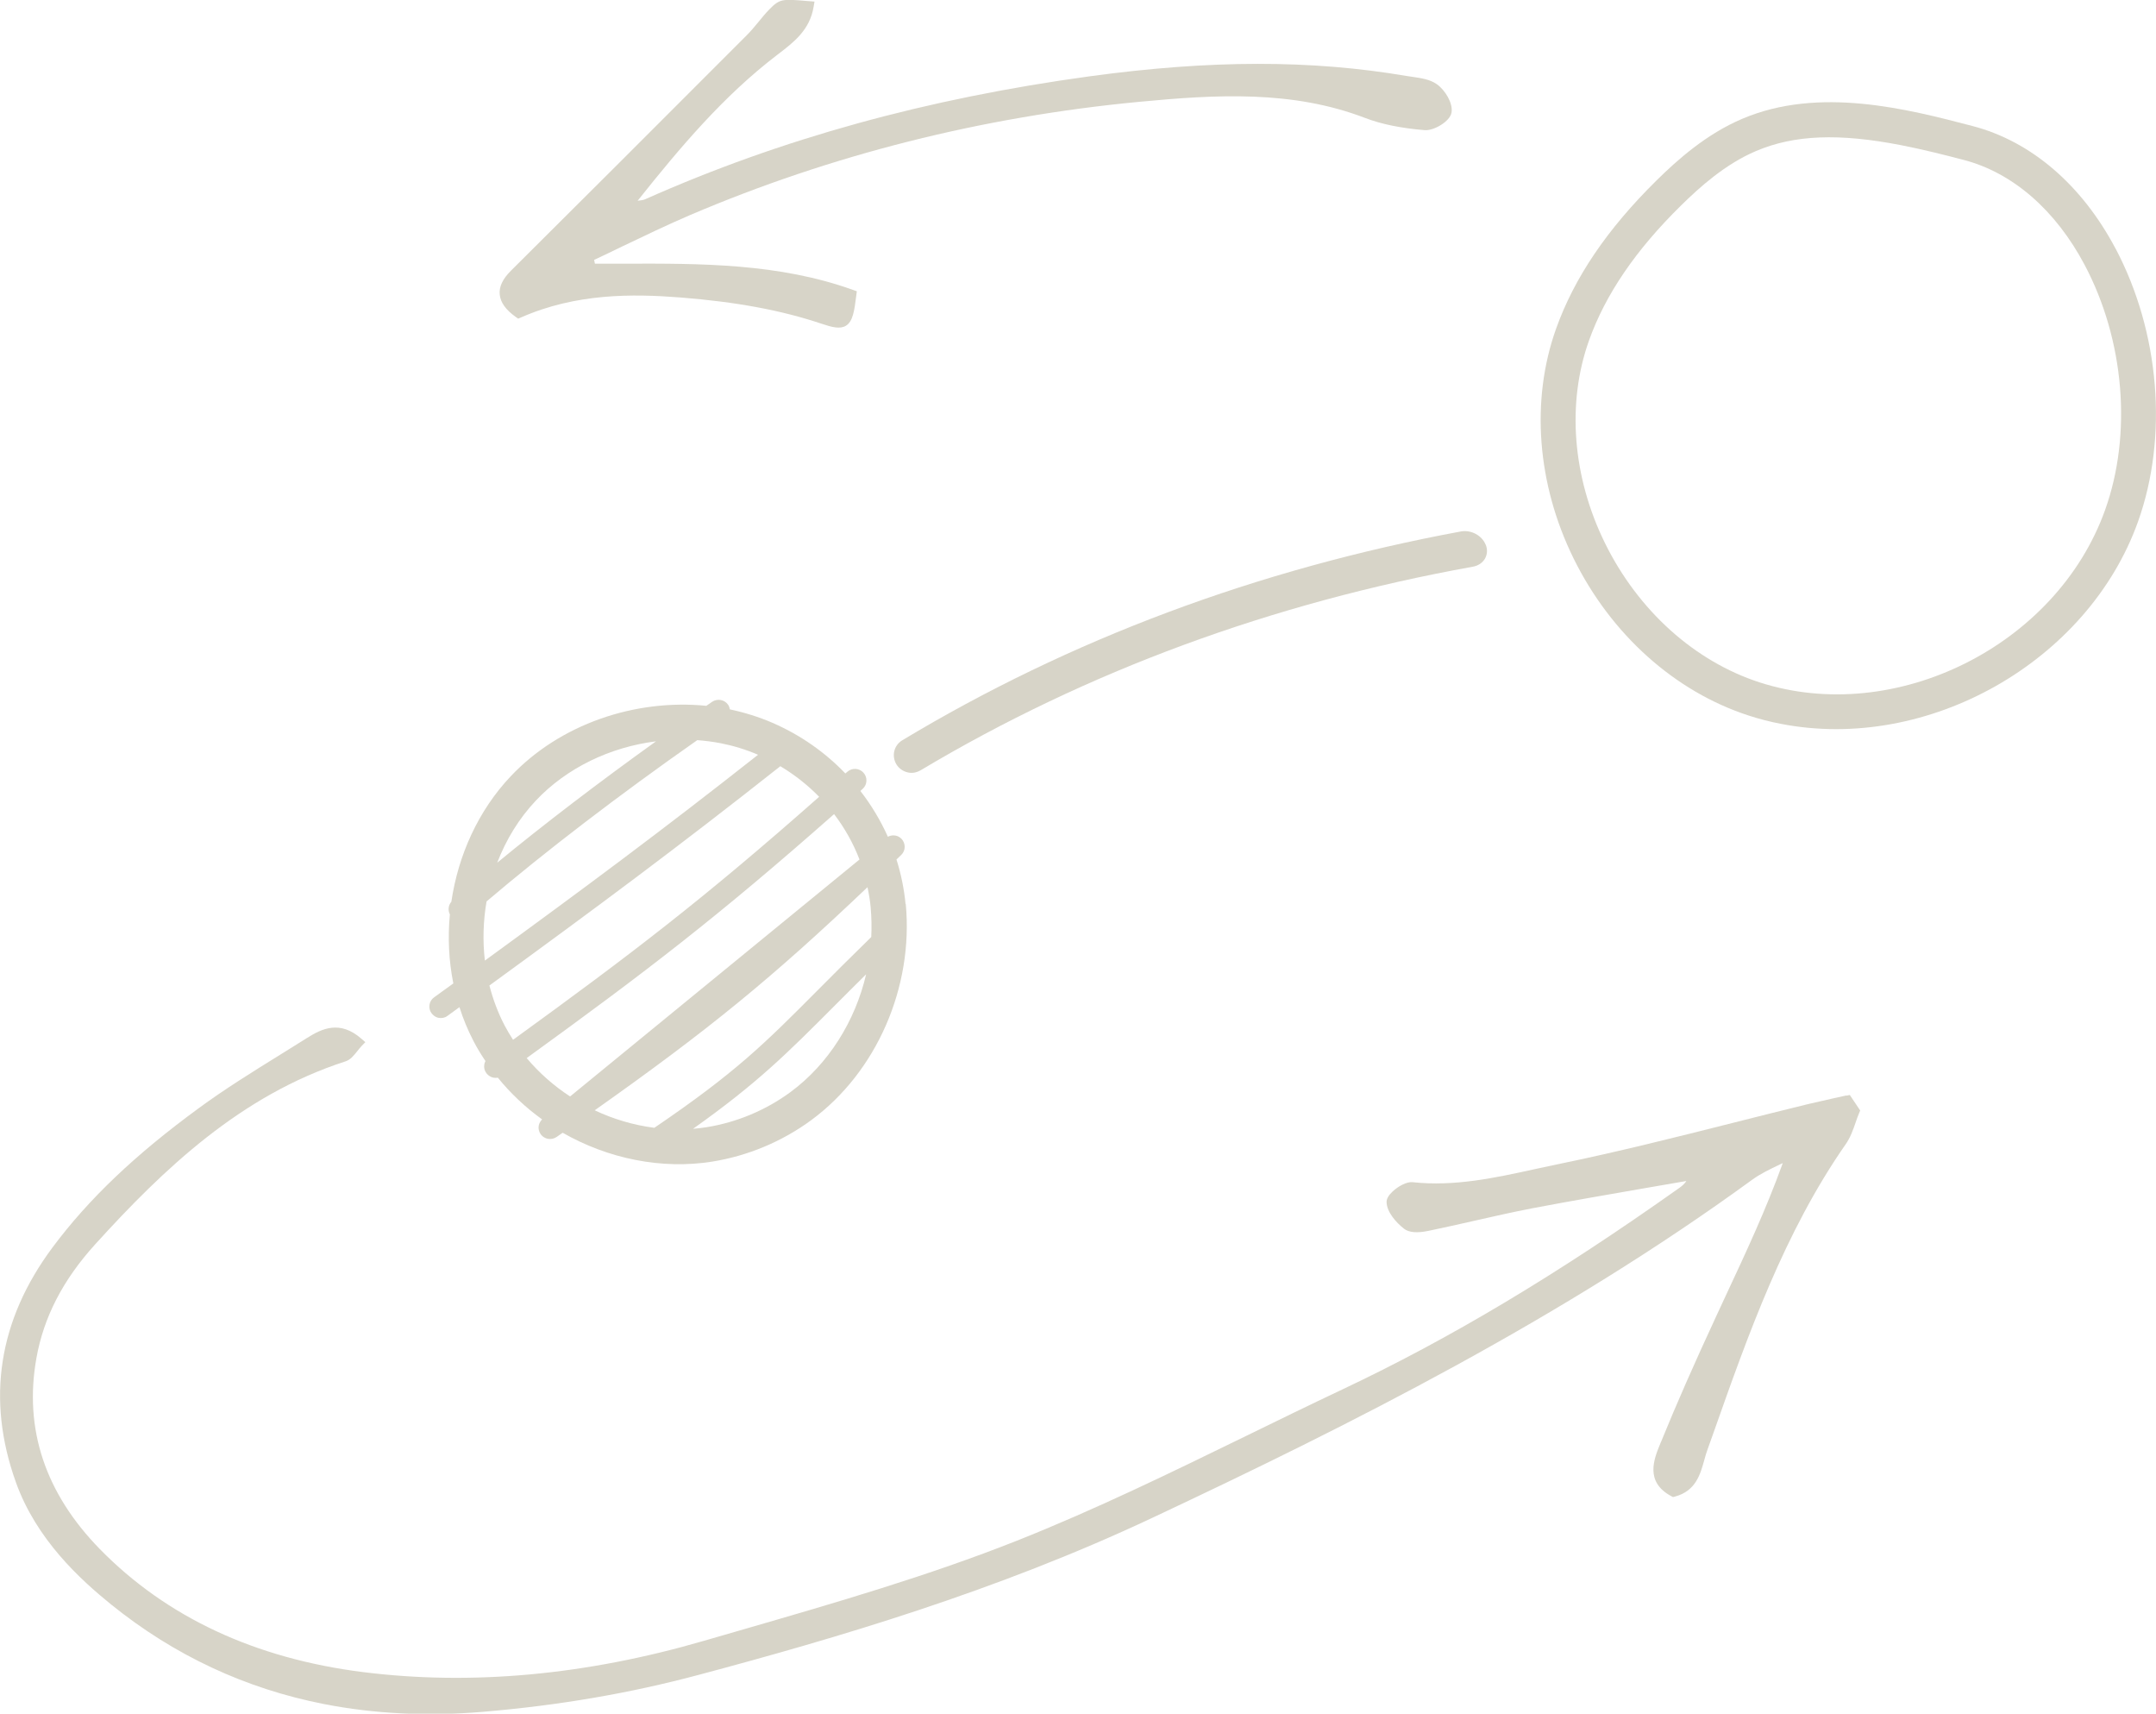 <svg xmlns="http://www.w3.org/2000/svg" id="Layer_2" data-name="Layer 2" viewBox="0 0 218.06 173.28"><defs><style>      .cls-1 {        fill: #d7d4c8;      }    </style></defs><g id="Art"><g><path class="cls-1" d="M150.26,55.08c-.37-.94-1.48-1.53-2.51-1.34-20.56,3.81-39.56,10.92-56.5,21.12-.41.25-.69.63-.8,1.09-.11.46-.03.94.22,1.35.26.42.69.71,1.17.81.04,0,.07.01.11.02.4.06.8-.03,1.16-.24,16.75-10,35.55-16.93,55.87-20.59.54-.1.98-.4,1.22-.83.23-.42.26-.91.07-1.39Z"></path><path class="cls-1" d="M69.81,21.74c14.26-6.08,29.52-9.93,45.37-11.44,7.86-.75,15.52-1.19,22.87,1.62,1.66.64,3.64,1.04,6.04,1.24.92.08,2.57-.88,2.72-1.78.16-.95-.65-2.27-1.48-2.86-.7-.5-1.6-.62-2.47-.75-.21-.03-.41-.06-.61-.09-9.63-1.64-19.8-1.63-32,.03-16.53,2.26-31.24,6.32-44.98,12.43-.19.09-.44.12-.78.16,4.32-5.43,8.7-10.61,14.09-14.73l.13-.1c1.57-1.2,3.19-2.43,3.58-4.78l.09-.53-.76-.06c-2.49-.21-2.75-.23-3.8.84-.4.41-.76.85-1.11,1.28-.39.47-.75.91-1.16,1.32-9.56,9.57-16.91,16.92-23.86,23.82-.84.83-1.22,1.62-1.15,2.4.07.81.6,1.56,1.64,2.3l.23.16.26-.11c5.6-2.47,11.31-2.41,16.16-2.03,5.66.45,10.2,1.29,14.28,2.66,1.02.34,1.85.57,2.46.19.68-.43.84-1.45,1.04-3.09l.05-.39-.37-.13c-7.5-2.7-15.42-2.68-23.07-2.66-1.02,0-2.03,0-3.05,0l-.08-.38c.94-.44,1.88-.89,2.82-1.35,2.26-1.08,4.59-2.2,6.92-3.2Z"></path><g><path class="cls-1" d="M186.74,110.77c-.41.09-.82.18-1.23.27-.89.2-1.78.4-2.67.61-2.54.62-5.08,1.26-7.61,1.9-5.74,1.45-11.68,2.94-17.56,4.15-.81.17-1.63.34-2.44.52-4,.88-8.14,1.78-12.35,1.32-.62-.07-1.48.43-2.02.93-.42.39-.63.76-.62,1.09.03,1,.94,2.04,1.77,2.69.49.38,1.32.45,2.47.21,1.51-.31,3.04-.66,4.51-.99,1.97-.45,4.01-.91,6.03-1.3,3.84-.73,7.76-1.4,11.54-2.06,1.33-.23,2.66-.46,4-.69-.19.29-.43.5-.73.71-12.37,8.77-23.2,15.24-34.07,20.37-3.24,1.53-6.52,3.13-9.69,4.68-7.54,3.68-15.33,7.48-23.22,10.61-8.95,3.55-18.41,6.29-27.56,8.94-1.36.39-2.72.79-4.08,1.18-11.92,3.47-23.51,4.54-34.47,3.17-10.94-1.37-19.91-5.56-26.65-12.45-5.53-5.66-7.68-12.15-6.41-19.29.74-4.16,2.69-7.93,5.95-11.52,6.9-7.6,14.74-15.09,25.32-18.5.49-.16.82-.57,1.17-1.01.15-.19.3-.38.47-.56l.36-.37-.39-.34c-2.18-1.91-4-1.04-5.53-.07-.9.57-1.8,1.13-2.71,1.69-2.74,1.7-5.57,3.45-8.21,5.39-6.44,4.71-11.14,9.18-14.8,14.09-5.47,7.35-6.72,15.34-3.7,23.75,2.07,5.78,6.5,9.82,9.64,12.36,6.37,5.14,13.57,8.5,21.52,10.06,5.07.99,10.46,1.26,16.12.78,7.68-.65,14.81-1.87,21.8-3.74,13.84-3.69,30.1-8.46,45.81-15.85,20.16-9.47,41.47-20.18,60.72-34.21.84-.61,1.79-1.06,2.79-1.54.1-.05.2-.09.3-.14-1.69,4.69-3.72,9.02-5.68,13.22-.35.75-.7,1.49-1.04,2.24-2.24,4.83-4.02,8.87-5.58,12.7l-.09.21c-.63,1.54-1.59,3.86,1.12,5.31l.17.09.19-.05c2.11-.56,2.57-2.24,2.98-3.72.1-.36.19-.69.31-1.01l.61-1.71c3.52-9.97,7.17-20.29,13.39-29.21.46-.66.73-1.43.99-2.18.11-.33.23-.66.36-.97l.1-.24-1.05-1.57-.33.07Z"></path><path class="cls-1" d="M213.97,25.14c-3.41-6.45-8.55-10.86-14.48-12.4-6.54-1.71-15.49-4.04-23.27-.73-3.65,1.55-6.56,4.15-8.68,6.24-4.98,4.91-8.31,9.81-10.16,15-2.58,7.23-1.93,15.7,1.78,23.23,3.78,7.67,10.24,13.46,17.72,15.88,1.05.34,2.13.62,3.22.83,14.86,2.91,31.07-6.26,36.14-20.44,3.07-8.58,2.2-19.16-2.27-27.62ZM212.91,51.57c-4.91,13.72-21.23,21.86-34.94,17.43-6.58-2.13-12.28-7.26-15.64-14.08-3.29-6.68-3.88-14.14-1.62-20.48,1.67-4.67,4.71-9.14,9.31-13.66,1.9-1.87,4.48-4.19,7.59-5.51,3.86-1.64,8.39-1.82,14.72-.58,2.2.43,4.41.99,6.28,1.48,4.95,1.29,9.3,5.07,12.24,10.63,4.02,7.6,4.81,17.1,2.06,24.77Z"></path></g><path class="cls-1" d="M91.59,91.42c-.15-1.55-.46-3.06-.92-4.51.16-.15.32-.3.48-.46.22-.21.35-.5.35-.81,0-.31-.11-.6-.32-.82-.21-.22-.5-.35-.81-.35-.2,0-.4.05-.57.14-.74-1.65-1.67-3.2-2.78-4.63.08-.07.15-.14.23-.21.23-.21.37-.49.38-.8.02-.31-.09-.6-.29-.83-.2-.23-.49-.37-.8-.39-.31-.02-.61.09-.84.29-.07.06-.13.12-.2.17-2.05-2.14-4.54-3.89-7.37-5.12-1.39-.6-2.84-1.05-4.31-1.36-.03-.16-.08-.32-.18-.47-.36-.52-1.08-.65-1.61-.3-.2.14-.39.27-.59.41-7.22-.72-14.83,1.86-19.8,7.14-3.27,3.46-5.3,7.97-5.99,12.67-.31.36-.36.87-.15,1.28-.22,2.33-.11,4.7.35,6.98-.64.47-1.28.93-1.95,1.41-.25.18-.42.45-.46.75-.05.31.02.61.21.86.12.16.28.29.46.38.08.04.16.06.25.08.31.06.64,0,.9-.2.41-.3.81-.59,1.21-.88.37,1.18.85,2.33,1.42,3.43.36.7.77,1.37,1.21,2.02-.06.11-.1.23-.12.36-.05.31.02.61.21.86.12.16.28.29.47.38h0c.08.04.16.06.25.08.15.03.3.03.44,0,1.29,1.59,2.8,3.01,4.48,4.22-.17.17-.29.38-.34.62-.06.3.01.61.19.87.12.17.29.31.48.39.08.04.16.06.24.08.3.06.63,0,.89-.18.21-.15.41-.29.62-.43,2.26,1.29,4.75,2.24,7.37,2.75,2.61.51,5.21.57,7.74.17,3.62-.58,7.09-2.03,10.05-4.21,6.59-4.86,10.33-13.43,9.54-21.84ZM50.29,87.23c.89-2.32,2.2-4.47,3.91-6.28,3.12-3.31,7.52-5.41,12.15-5.99-5.8,4.16-11.33,8.38-16.07,12.28ZM70.51,74.84c.79.06,1.59.16,2.37.31,1.32.26,2.59.65,3.79,1.17-9.68,7.63-17.55,13.47-27.63,20.81-.23-1.98-.17-4.01.17-5.98,5.9-5.02,13.43-10.79,21.3-16.3ZM78.93,77.48c1.45.87,2.77,1.91,3.92,3.09-11.72,10.35-18.9,15.83-30.96,24.57-.31-.48-.6-.97-.87-1.48-.66-1.27-1.16-2.62-1.52-4.01,10.58-7.7,19.07-13.99,29.42-22.17ZM84.36,82.32c1.07,1.4,1.94,2.95,2.57,4.59l-29.27,23.96c-1.64-1.07-3.13-2.38-4.39-3.88,12.11-8.77,19.32-14.28,31.09-24.67ZM87.74,89.71c.14.67.26,1.35.32,2.04.09,1,.11,2,.06,3-2.09,2.04-3.82,3.77-5.35,5.31-5.47,5.5-8.35,8.38-16.59,13.98-2.09-.27-4.13-.87-6.03-1.77,11.55-8.16,17.93-13.37,27.59-22.56ZM70.11,114.13c6.5-4.61,9.48-7.6,14.3-12.43.97-.97,2.02-2.03,3.19-3.18-1.11,4.75-3.81,9.07-7.64,11.9-2.5,1.84-5.44,3.07-8.5,3.56-.44.07-.89.12-1.34.16Z"></path></g></g></svg>